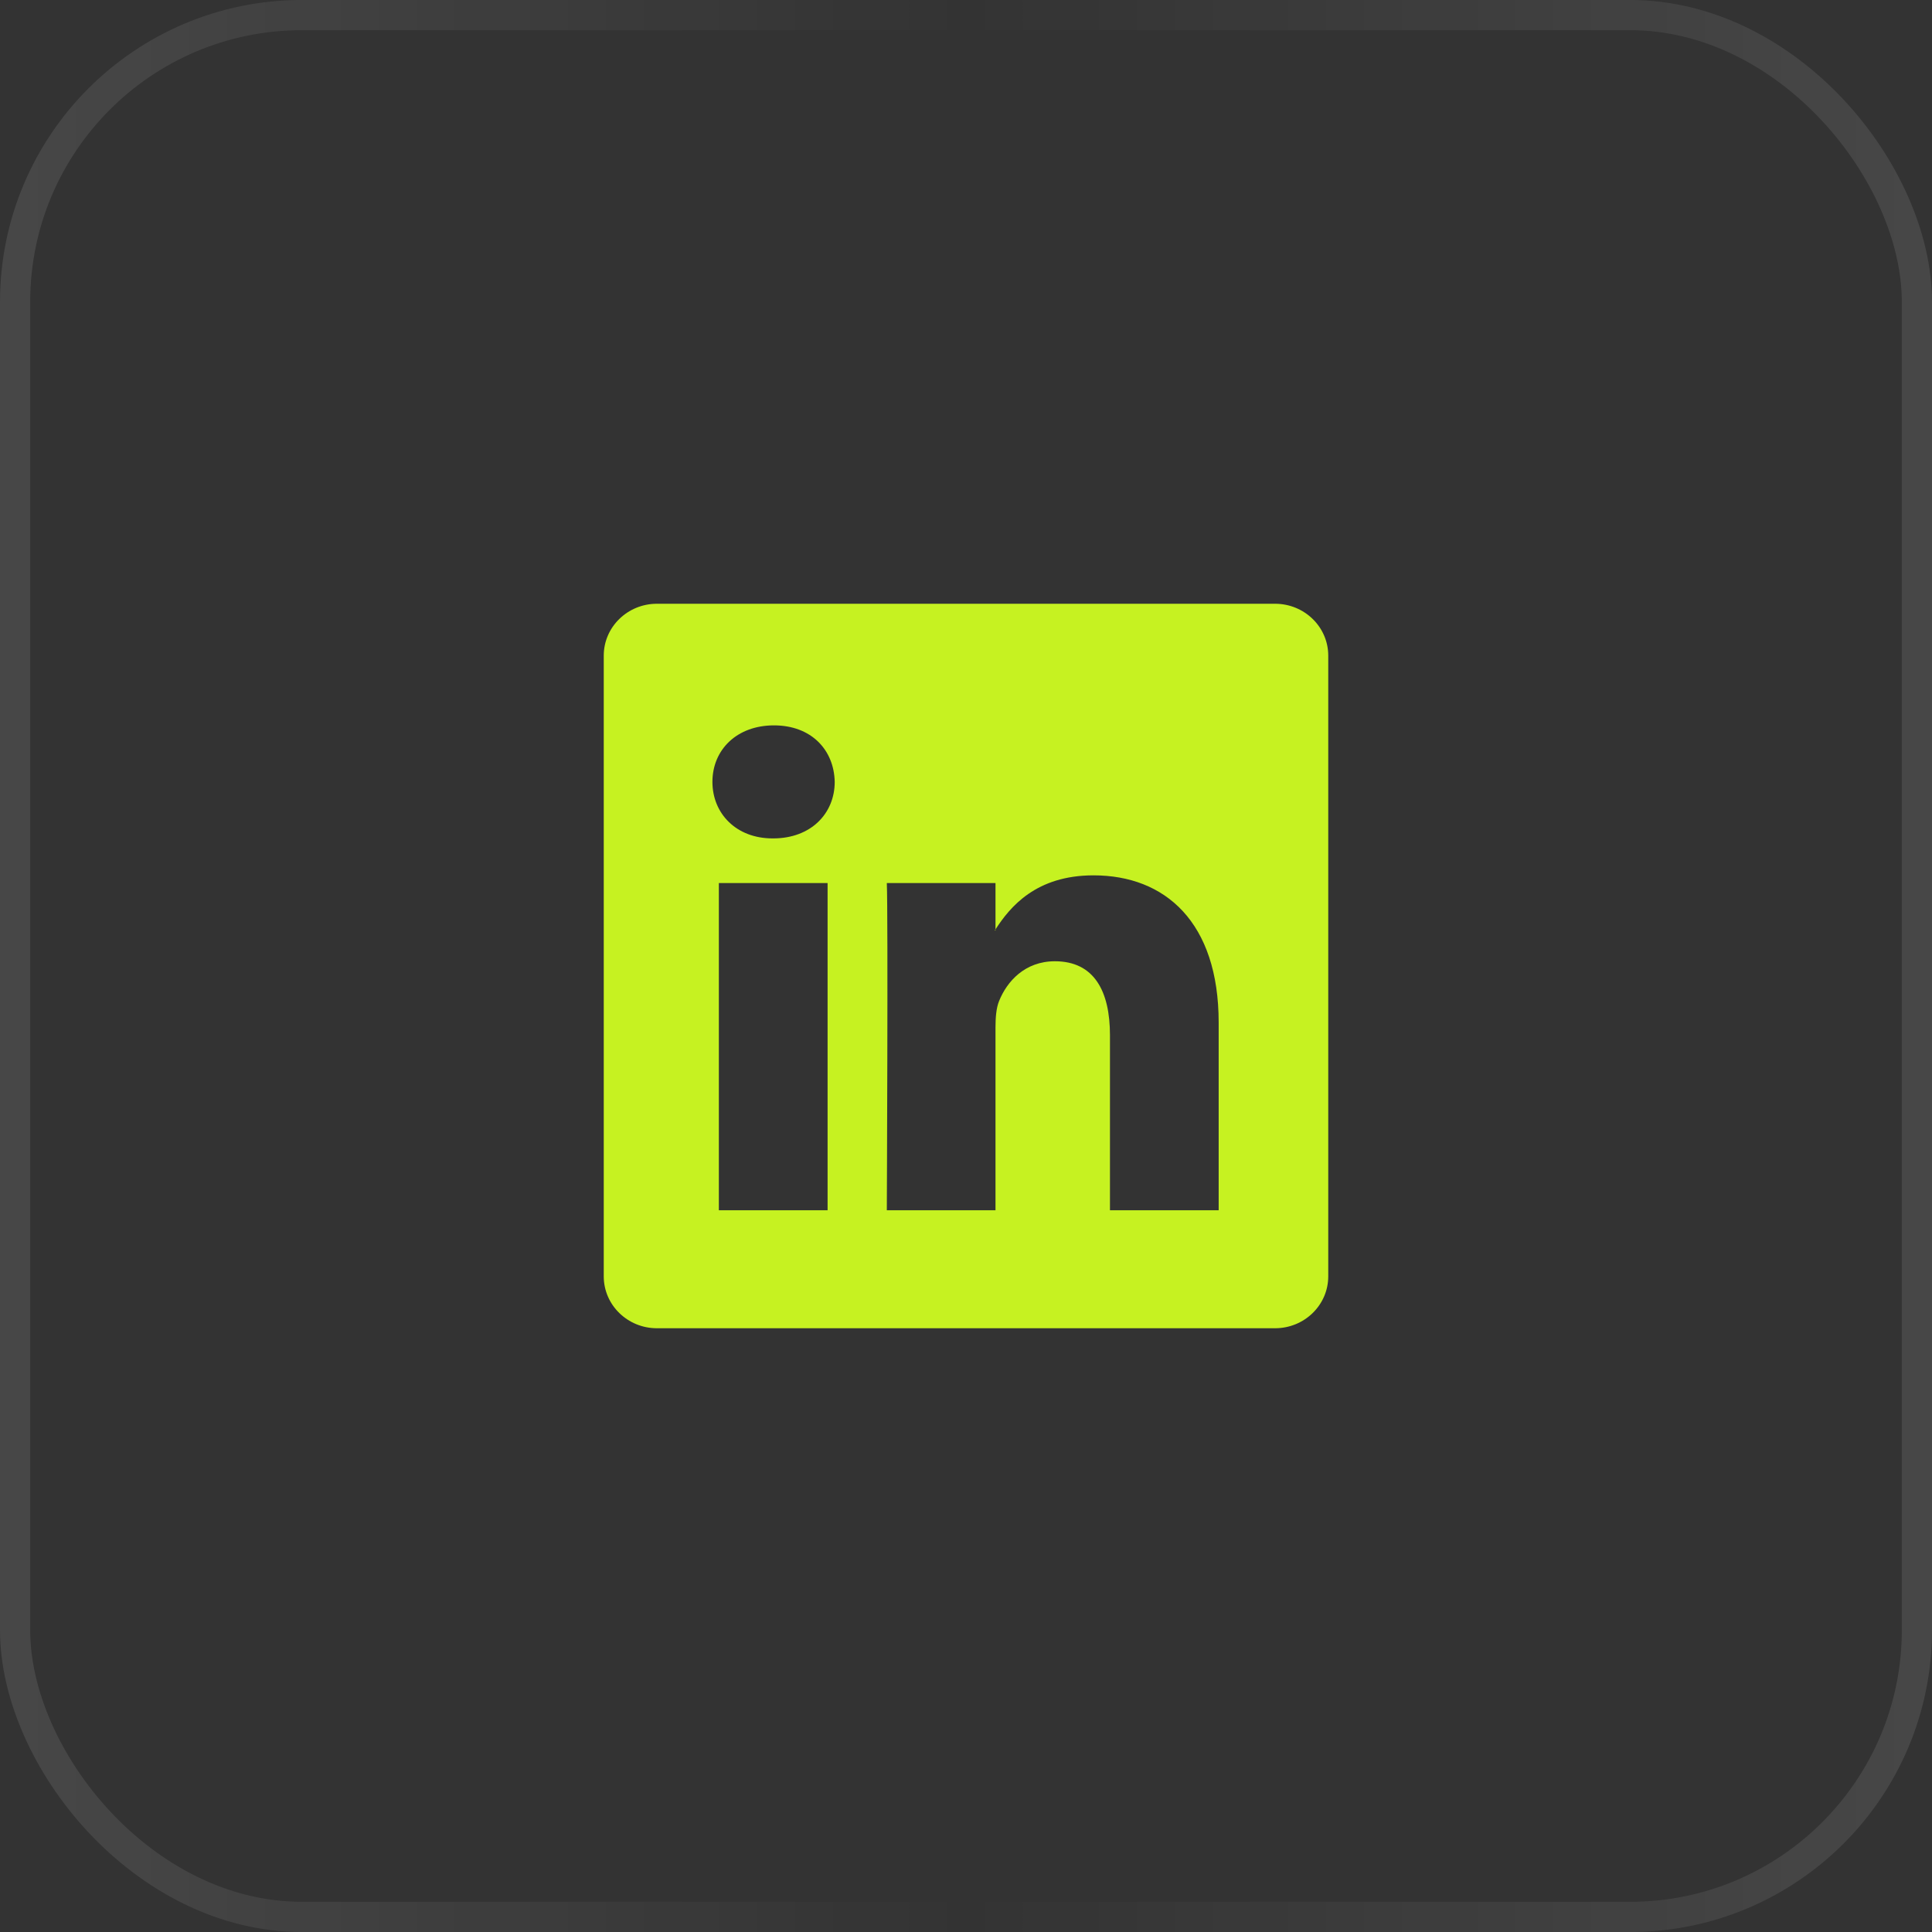 <?xml version="1.0" encoding="UTF-8"?> <svg xmlns="http://www.w3.org/2000/svg" width="64" height="64" viewBox="0 0 64 64" fill="none"><rect x="0" y="0" width="64" height="64" fill="#333333" stroke="none"/><rect x="0.5" y="0.5" width="63" height="63" rx="9.5" stroke="url(#paint0_linear_7261_8199)"></rect><rect x="0.5" y="0.5" width="63" height="63" rx="9.5" stroke="url(#paint1_linear_7261_8199)"></rect><g clip-path="url(#clip0_7261_8199)"><path d="M20 21.719C20 20.77 20.789 20 21.762 20H42.237C43.211 20 44 20.77 44 21.719V42.281C44 43.23 43.211 44 42.237 44H21.762C20.789 44 20 43.23 20 42.281V21.719ZM27.415 40.091V29.253H23.813V40.091H27.415ZM25.614 27.773C26.87 27.773 27.651 26.942 27.651 25.901C27.629 24.837 26.872 24.029 25.639 24.029C24.405 24.029 23.6 24.839 23.6 25.901C23.6 26.942 24.381 27.773 25.59 27.773H25.614ZM32.977 40.091V34.038C32.977 33.715 33.001 33.391 33.096 33.16C33.356 32.513 33.949 31.843 34.944 31.843C36.248 31.843 36.769 32.836 36.769 34.294V40.091H40.37V33.875C40.37 30.545 38.594 28.997 36.224 28.997C34.313 28.997 33.456 30.047 32.977 30.787V30.824H32.953C32.961 30.811 32.968 30.799 32.977 30.787V29.253H29.377C29.422 30.27 29.377 40.091 29.377 40.091H32.977Z" fill="#C6F221"></path></g><defs><linearGradient id="paint0_linear_7261_8199" x1="32" y1="32" x2="64" y2="32" gradientUnits="userSpaceOnUse"><stop stop-color="white" stop-opacity="0"></stop><stop offset="1" stop-color="white" stop-opacity="0.1"></stop></linearGradient><linearGradient id="paint1_linear_7261_8199" x1="32" y1="32" x2="-2.64458e-07" y2="32" gradientUnits="userSpaceOnUse"><stop stop-color="white" stop-opacity="0"></stop><stop offset="1" stop-color="white" stop-opacity="0.1"></stop></linearGradient><clipPath id="clip0_7261_8199"><rect width="24" height="24" fill="white" transform="translate(20 20)"></rect></clipPath></defs></svg> 
